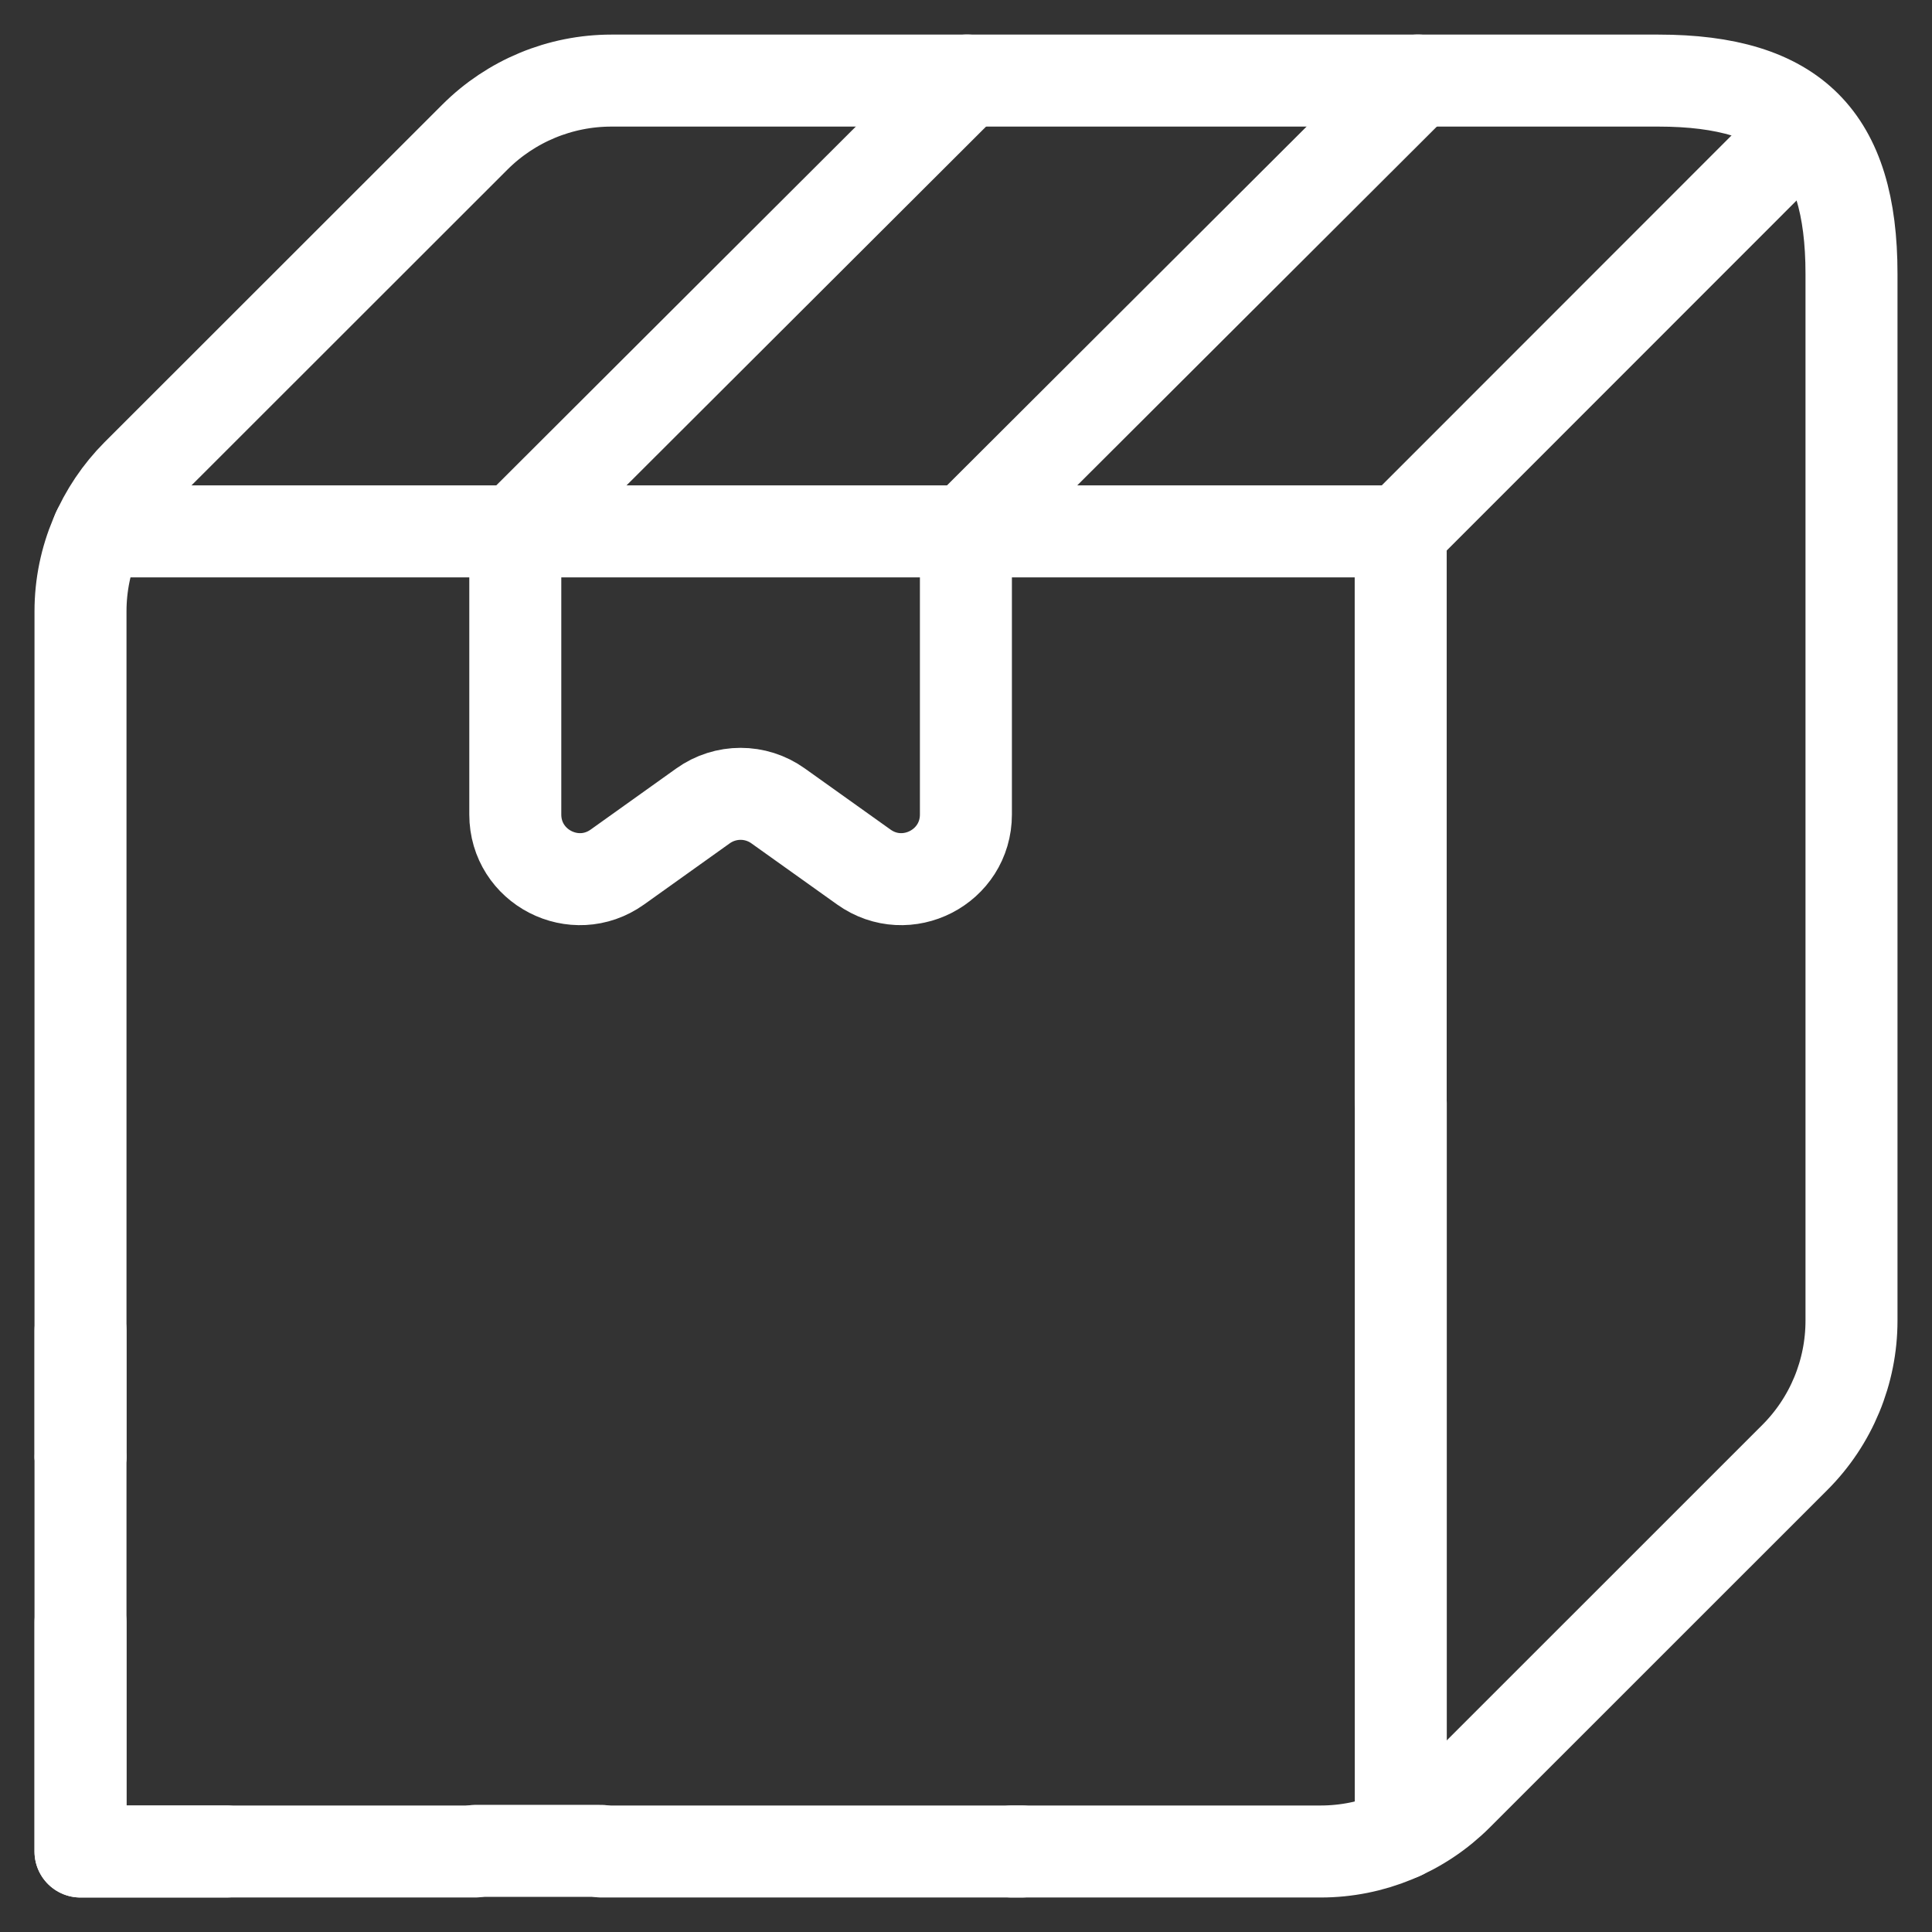 <svg xmlns="http://www.w3.org/2000/svg" fill="none" viewBox="0 0 21 21" height="21" width="21">
<rect x="0" y="0" width="21" height="21" fill="#333333" stroke="none"/>
<path stroke-linejoin="round" stroke-linecap="round" stroke-miterlimit="10" stroke="white" d="M15.226 11.993C15.226 15.623 15.226 19.556 15.226 19.936"></path>
<path stroke-linejoin="round" stroke-linecap="round" stroke-miterlimit="10" stroke="white" d="M1.063 5.776C2.768 5.776 13.412 5.776 15.225 5.776C15.225 6.049 15.225 9.644 15.225 11.953"></path>
<path stroke-linejoin="round" stroke-linecap="round" stroke-miterlimit="10" stroke="white" d="M0.875 15.823C0.875 15.336 0.875 6.944 0.875 6.645C0.875 6.07 1.111 5.541 1.49 5.16L5.161 1.491C5.555 1.097 6.089 0.876 6.646 0.876C10.366 0.876 14.806 0.876 18.025 0.876C19.498 0.876 20.125 1.502 20.125 2.976V14.355C20.125 14.912 19.904 15.447 19.51 15.841L15.84 19.51C15.447 19.903 14.913 20.125 14.355 20.125C14.147 20.125 12.785 20.125 11 20.125"></path>
<path stroke-linejoin="round" stroke-linecap="round" stroke-miterlimit="10" stroke="white" d="M11.103 20.125C10.217 20.125 7.436 20.125 6.537 20.125"></path>
<path stroke-linejoin="round" stroke-linecap="round" stroke-miterlimit="10" stroke="white" d="M0.875 17.634V20.125H2.46"></path>
<path stroke-linejoin="round" stroke-linecap="round" stroke-miterlimit="10" stroke="white" d="M10.512 0.875L5.601 5.776"></path>
<path stroke-linejoin="round" stroke-linecap="round" stroke-miterlimit="10" stroke="white" d="M15.412 0.875L10.5 5.776"></path>
<path stroke-linejoin="round" stroke-linecap="round" stroke-miterlimit="10" stroke="white" d="M10.499 5.776V8.853C10.499 9.424 9.854 9.756 9.389 9.424L8.458 8.76C8.214 8.585 7.886 8.585 7.641 8.76L6.711 9.424C6.246 9.756 5.601 9.424 5.601 8.853V5.776"></path>
<path stroke-linejoin="round" stroke-linecap="round" stroke-miterlimit="10" stroke="white" d="M19.51 1.49L15.226 5.776"></path>
<path stroke-linejoin="round" stroke-linecap="round" stroke-miterlimit="10" stroke="white" d="M0.875 14.463V15.822"></path>
<path stroke-linejoin="round" stroke-linecap="round" stroke-miterlimit="10" stroke="white" d="M6.53 20.118H5.171"></path>
<path stroke-linejoin="round" stroke-linecap="round" stroke-miterlimit="10" stroke="white" d="M5.163 20.125H0.875V15.862"></path>
</svg>
